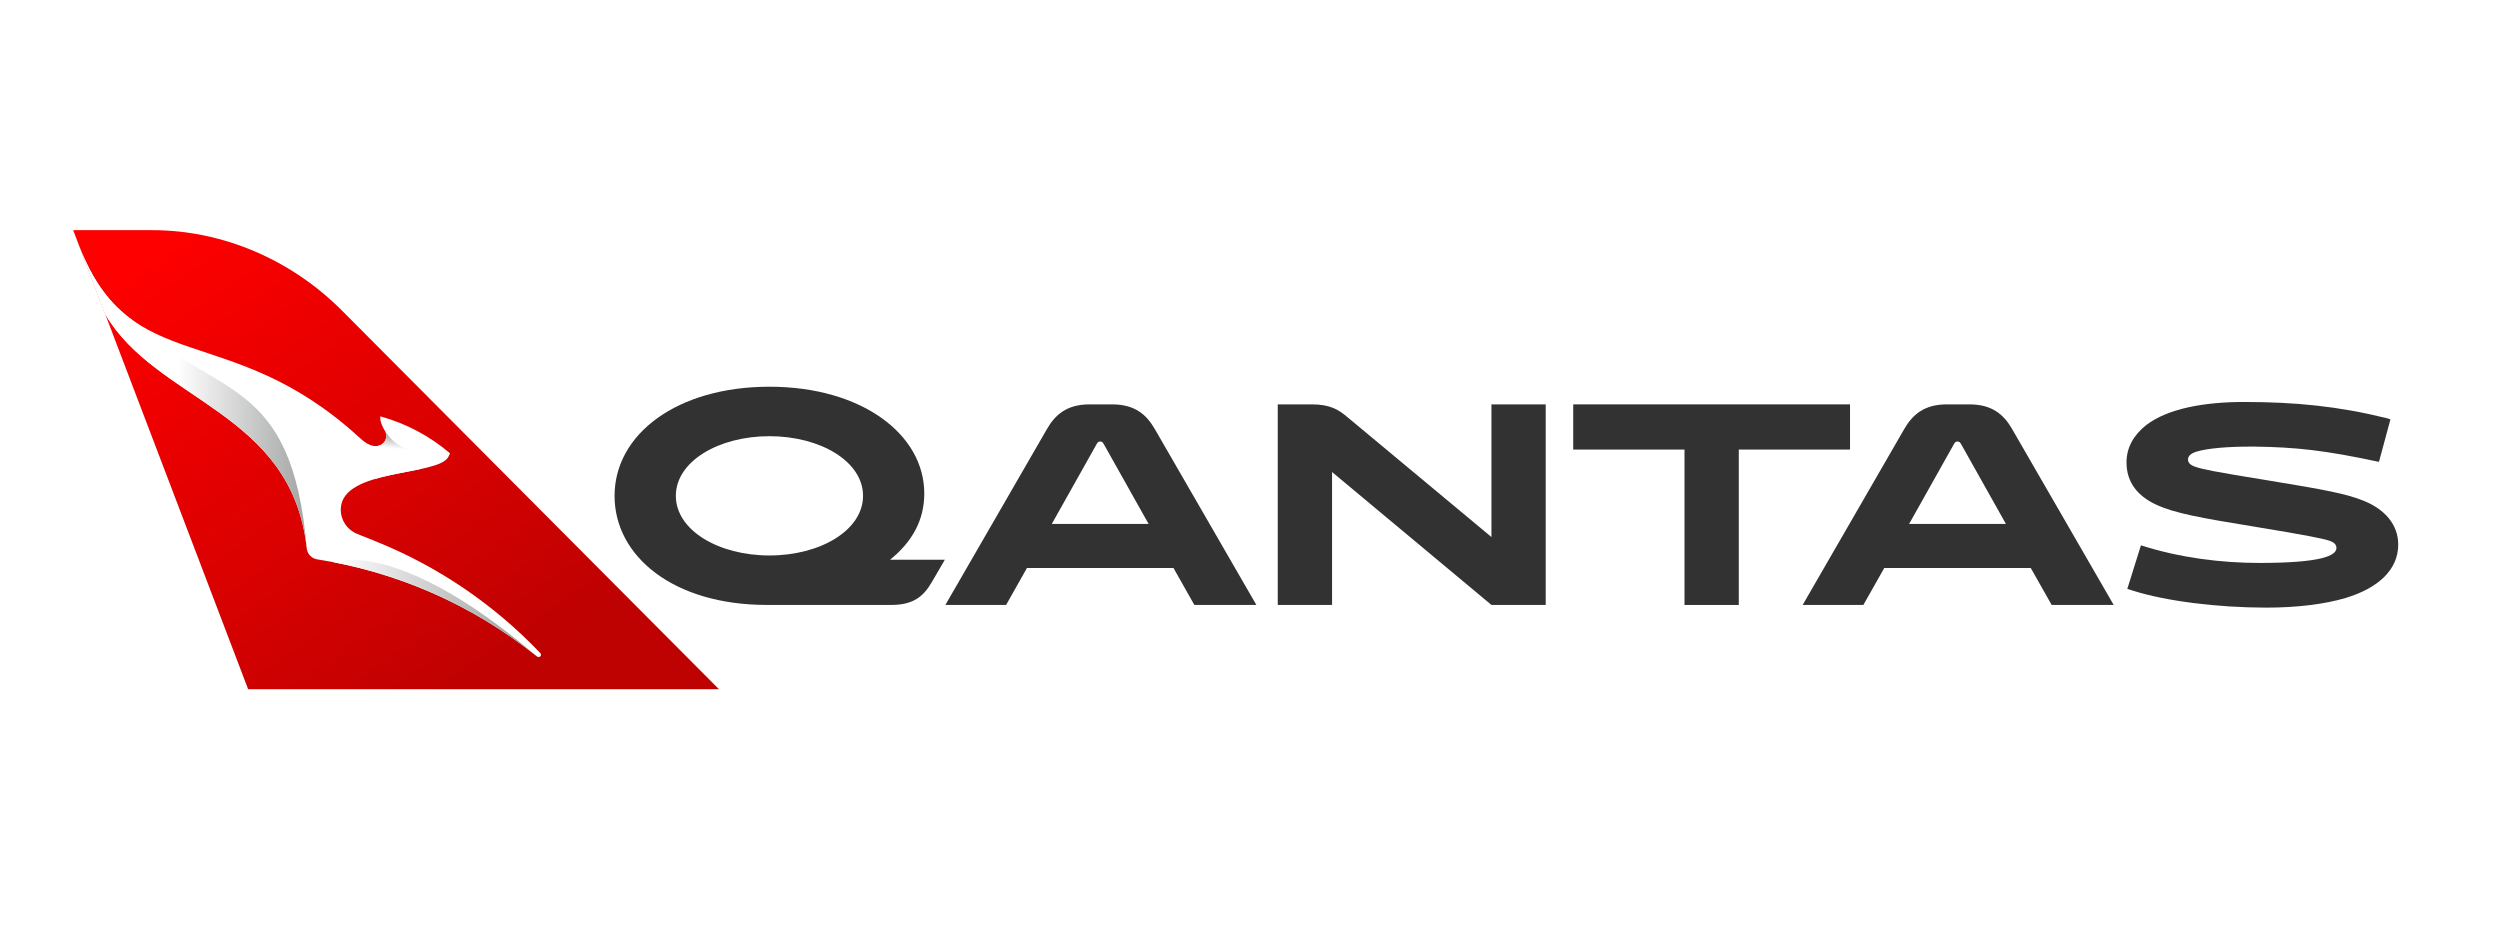 <svg width="80" height="30" viewBox="0 0 80 30" fill="none" xmlns="http://www.w3.org/2000/svg">
<rect width="80" height="30" fill="white"/>
<g clip-path="url(#clip0_1_16044)">
<path d="M2.342 7.365H2.342L2.53 7.859L3.367 10.053L7.94 22.054H23.006L10.934 9.93C9.326 8.32 7.143 7.365 4.868 7.365H2.342Z" fill="url(#paint0_linear_1_16044)"/>
<path d="M3.366 10.053C5.016 12.87 9.345 13.167 9.815 17.548C9.835 17.727 9.973 17.872 10.152 17.9C12.647 18.29 15.076 19.317 17.187 21.009L17.188 21.01C17.203 21.021 17.217 21.027 17.235 21.027C17.254 21.027 17.273 21.02 17.288 21.006C17.318 20.977 17.318 20.93 17.29 20.9C15.829 19.364 14.042 18.136 12.037 17.329L11.427 17.083C11.113 16.957 10.895 16.646 10.905 16.287C10.938 14.979 14.034 15.245 14.348 14.616L14.401 14.507C13.764 13.963 13.007 13.553 12.173 13.324C12.166 13.356 12.146 13.508 12.315 13.784C12.5 14.085 12.114 14.563 11.551 14.047L11.504 14.004C7.322 10.173 4.186 12.16 2.53 7.859L3.366 10.053Z" fill="white"/>
<path d="M12.025 14.275V15.319C12.476 15.189 12.99 15.108 13.422 15.018V14.436C13.422 14.436 12.737 14.47 12.316 13.784C12.441 13.989 12.303 14.275 12.025 14.275Z" fill="url(#paint1_linear_1_16044)"/>
<path d="M10.67 17.991C12.982 18.435 15.222 19.433 17.187 21.009C14.043 18.323 12.128 17.913 11.245 17.913C10.898 17.913 10.71 17.977 10.67 17.991Z" fill="url(#paint2_linear_1_16044)"/>
<path d="M2.53 7.859L3.367 10.053C5.015 12.87 9.344 13.167 9.816 17.546C9.339 11.957 6.884 12.792 4.247 10.249C3.567 9.765 2.991 9.055 2.53 7.859Z" fill="url(#paint3_linear_1_16044)"/>
<path d="M24.622 17.775C26.248 17.775 27.617 16.97 27.617 15.867C27.617 14.763 26.248 13.958 24.622 13.958C22.995 13.958 21.627 14.763 21.627 15.867C21.627 16.97 22.995 17.775 24.622 17.775ZM24.536 19.358C21.558 19.358 19.666 17.809 19.666 15.867C19.666 13.89 21.669 12.375 24.622 12.375C27.574 12.375 29.577 13.898 29.577 15.79C29.577 16.637 29.2 17.33 28.481 17.912H30.235L29.816 18.631C29.551 19.085 29.226 19.358 28.524 19.358H24.536Z" fill="#323232"/>
<path d="M33.658 16.765H36.755L35.318 14.206C35.284 14.146 35.258 14.129 35.207 14.129C35.155 14.129 35.13 14.146 35.095 14.206L33.658 16.765ZM37.552 18.177H32.862L32.195 19.358H30.252L33.504 13.727C33.76 13.282 34.128 12.94 34.864 12.94H35.592C36.328 12.94 36.695 13.282 36.952 13.727L40.204 19.358H38.219L37.552 18.177Z" fill="#323232"/>
<path d="M49.463 12.94V19.358H47.726L42.626 15.105V19.358H40.888V12.94H41.975C42.531 12.94 42.813 13.085 43.13 13.359L47.726 17.185V12.94H49.463Z" fill="#323232"/>
<path d="M55.641 14.386V19.359H53.904V14.386H50.343V12.94H59.201V14.386H55.641Z" fill="#323232"/>
<path d="M61.092 16.765H64.189L62.752 14.206C62.717 14.146 62.692 14.129 62.641 14.129C62.589 14.129 62.564 14.146 62.529 14.206L61.092 16.765ZM64.985 18.177H60.296L59.628 19.358H57.685L60.937 13.727C61.194 13.282 61.562 12.94 62.298 12.94H63.025C63.762 12.94 64.129 13.282 64.386 13.727L67.638 19.358H65.653L64.985 18.177Z" fill="#323232"/>
<path d="M68.236 18.896L68.074 18.844L68.51 17.45C69.76 17.852 71.095 18.014 72.301 18.014C74.278 18.014 74.766 17.783 74.766 17.535C74.766 17.433 74.697 17.356 74.543 17.304C74.346 17.236 73.799 17.125 72.181 16.86C70.393 16.569 69.589 16.423 68.998 16.149C68.408 15.876 68.048 15.438 68.048 14.797C68.048 14.309 68.288 13.915 68.673 13.607C69.358 13.076 70.53 12.863 71.805 12.863C73.448 12.863 74.826 13 76.357 13.377L76.494 13.419L76.127 14.78C74.415 14.412 73.466 14.309 72.165 14.292C71.249 14.284 70.616 14.352 70.282 14.454C70.093 14.515 70.016 14.6 70.016 14.703C70.016 14.797 70.076 14.882 70.265 14.942C70.47 15.011 70.803 15.088 72.558 15.37C74.458 15.679 75.083 15.807 75.605 16.012C76.315 16.286 76.743 16.791 76.743 17.424C76.743 18.22 76.127 18.811 75.057 19.136C74.398 19.332 73.516 19.444 72.524 19.444C70.967 19.444 69.306 19.238 68.236 18.896Z" fill="#323232"/>
</g>
<defs>
<linearGradient id="paint0_linear_1_16044" x1="15.46" y1="22.034" x2="5.404" y2="7.349" gradientUnits="userSpaceOnUse">
<stop stop-color="#BE0000" stop-opacity="0.996"/>
<stop offset="1" stop-color="#FF0000"/>
</linearGradient>
<linearGradient id="paint1_linear_1_16044" x1="12.66" y1="15.375" x2="12.795" y2="13.827" gradientUnits="userSpaceOnUse">
<stop stop-color="white"/>
<stop offset="0.65" stop-color="white"/>
<stop offset="0.95" stop-color="#A2A5A3"/>
<stop offset="1" stop-color="#A2A5A3"/>
</linearGradient>
<linearGradient id="paint2_linear_1_16044" x1="10.67" y1="19.461" x2="17.187" y2="19.461" gradientUnits="userSpaceOnUse">
<stop stop-color="white"/>
<stop offset="0.9" stop-color="#A2A5A3"/>
<stop offset="1" stop-color="#A2A5A3"/>
</linearGradient>
<linearGradient id="paint3_linear_1_16044" x1="2.53" y1="12.702" x2="9.815" y2="12.702" gradientUnits="userSpaceOnUse">
<stop stop-color="white"/>
<stop offset="0.43" stop-color="white"/>
<stop offset="1" stop-color="#A2A5A3"/>
</linearGradient>
<clipPath id="clip0_1_16044">
<rect width="75" height="15.288" fill="white" transform="translate(2.042 7.065)"/>
</clipPath>
</defs>
</svg>

